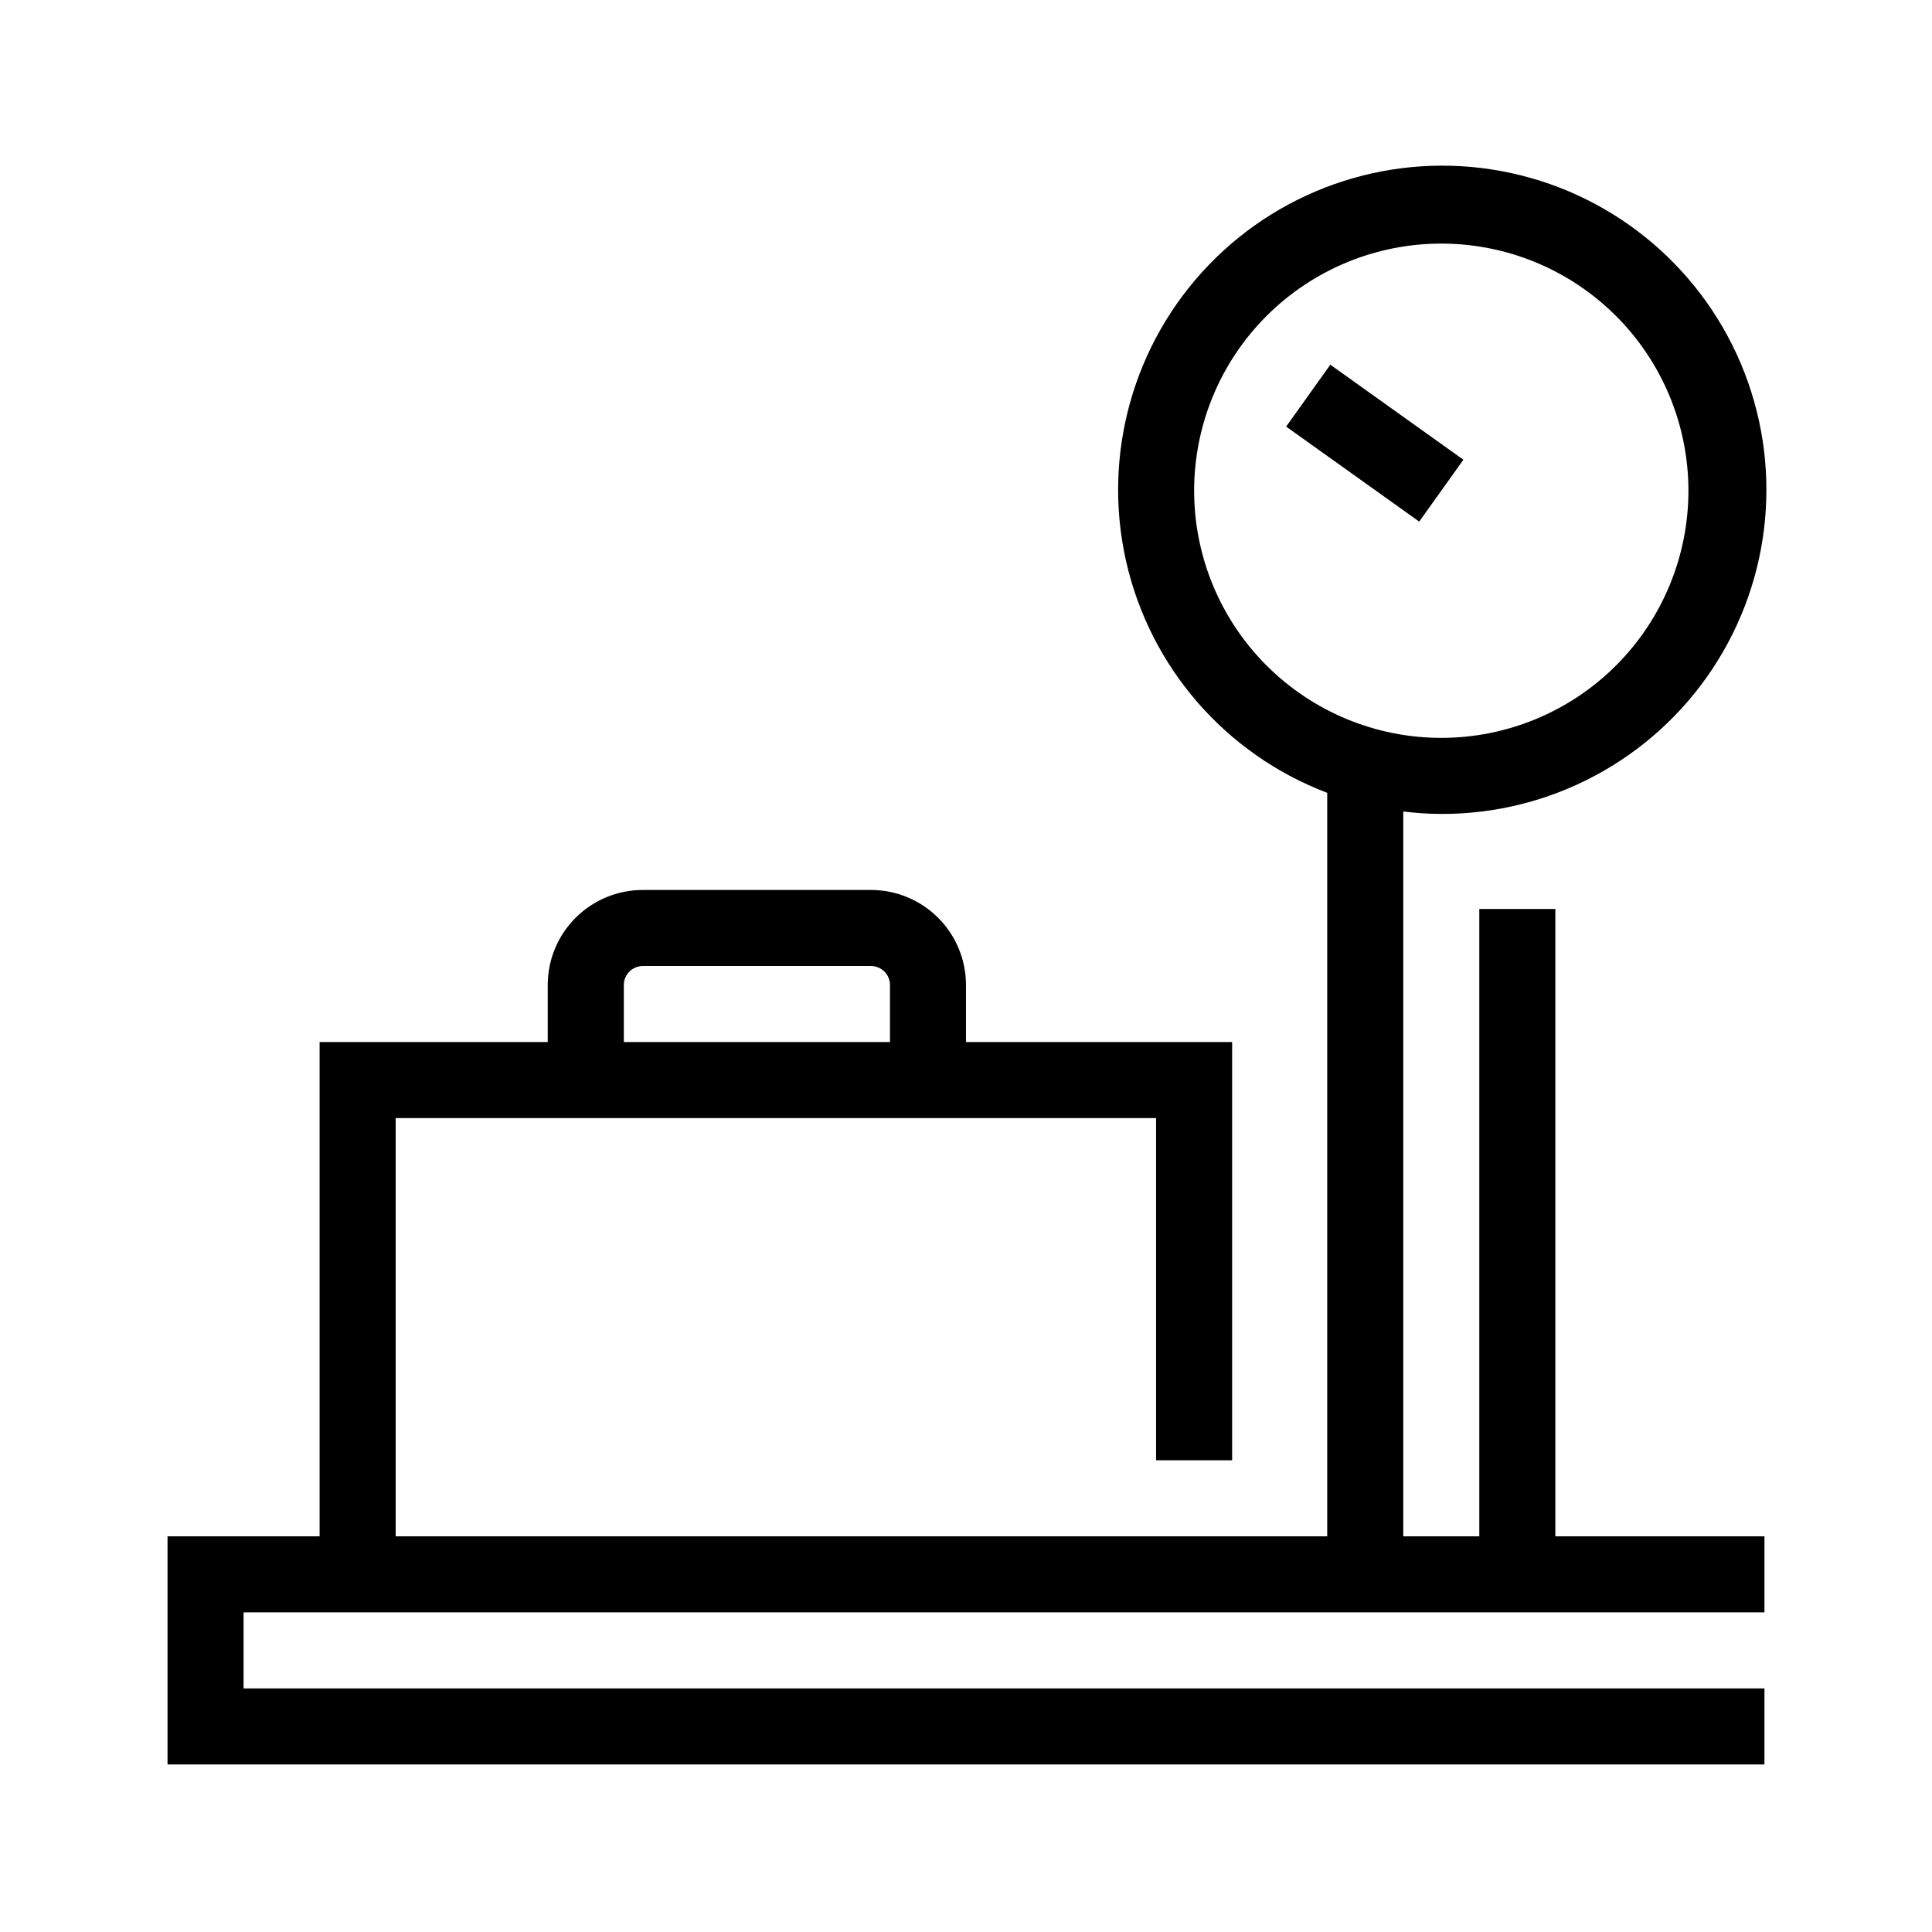 <?xml version="1.0" encoding="UTF-8"?>
<!-- Uploaded to: ICON Repo, www.svgrepo.com, Generator: ICON Repo Mixer Tools -->
<svg fill="#000000" width="800px" height="800px" version="1.1" viewBox="144 144 512 512" xmlns="http://www.w3.org/2000/svg">
 <g>
  <path d="m611.6 591.45h-403.05v-20.152h403.05v-20.152h-55.418v-166.26h-20.152v166.26h-20.152v-192.1c3.344 0.422 6.707 0.641 10.074 0.656 28.855 0.086 55.828-14.32 71.801-38.352 15.973-24.035 18.812-54.48 7.559-81.051-11.254-26.57-35.098-45.715-63.473-50.965s-57.488 4.098-77.504 24.887c-20.012 20.785-28.254 50.23-21.938 78.387 6.32 28.156 26.352 51.258 53.328 61.5v197.04h-246.87v-110.84h201.52v90.684h20.152v-110.84h-70.531v-15.117c0-6.68-2.656-13.086-7.379-17.812-4.727-4.723-11.133-7.375-17.812-7.375h-60.457c-6.68 0-13.09 2.652-17.812 7.375-4.727 4.727-7.379 11.133-7.379 17.812v15.113l-60.457 0.004v130.99h-40.305v60.457h423.2zm-151.14-317.4c0-17.371 6.898-34.031 19.184-46.312 12.281-12.281 28.941-19.184 46.309-19.184 17.371 0 34.031 6.902 46.312 19.184 12.285 12.281 19.184 28.941 19.184 46.312s-6.898 34.027-19.184 46.312c-12.281 12.281-28.941 19.184-46.312 19.184-17.367 0-34.027-6.902-46.309-19.184-12.285-12.285-19.184-28.941-19.184-46.312zm-151.14 130.99c0-2.781 2.258-5.035 5.039-5.035h60.457c1.336 0 2.617 0.531 3.562 1.473 0.945 0.945 1.477 2.227 1.477 3.562v15.113l-70.535 0.004z"/>
  <path d="m484.84 257.05 11.711-16.398 35.262 25.18-11.711 16.398z"/>
 </g>
</svg>